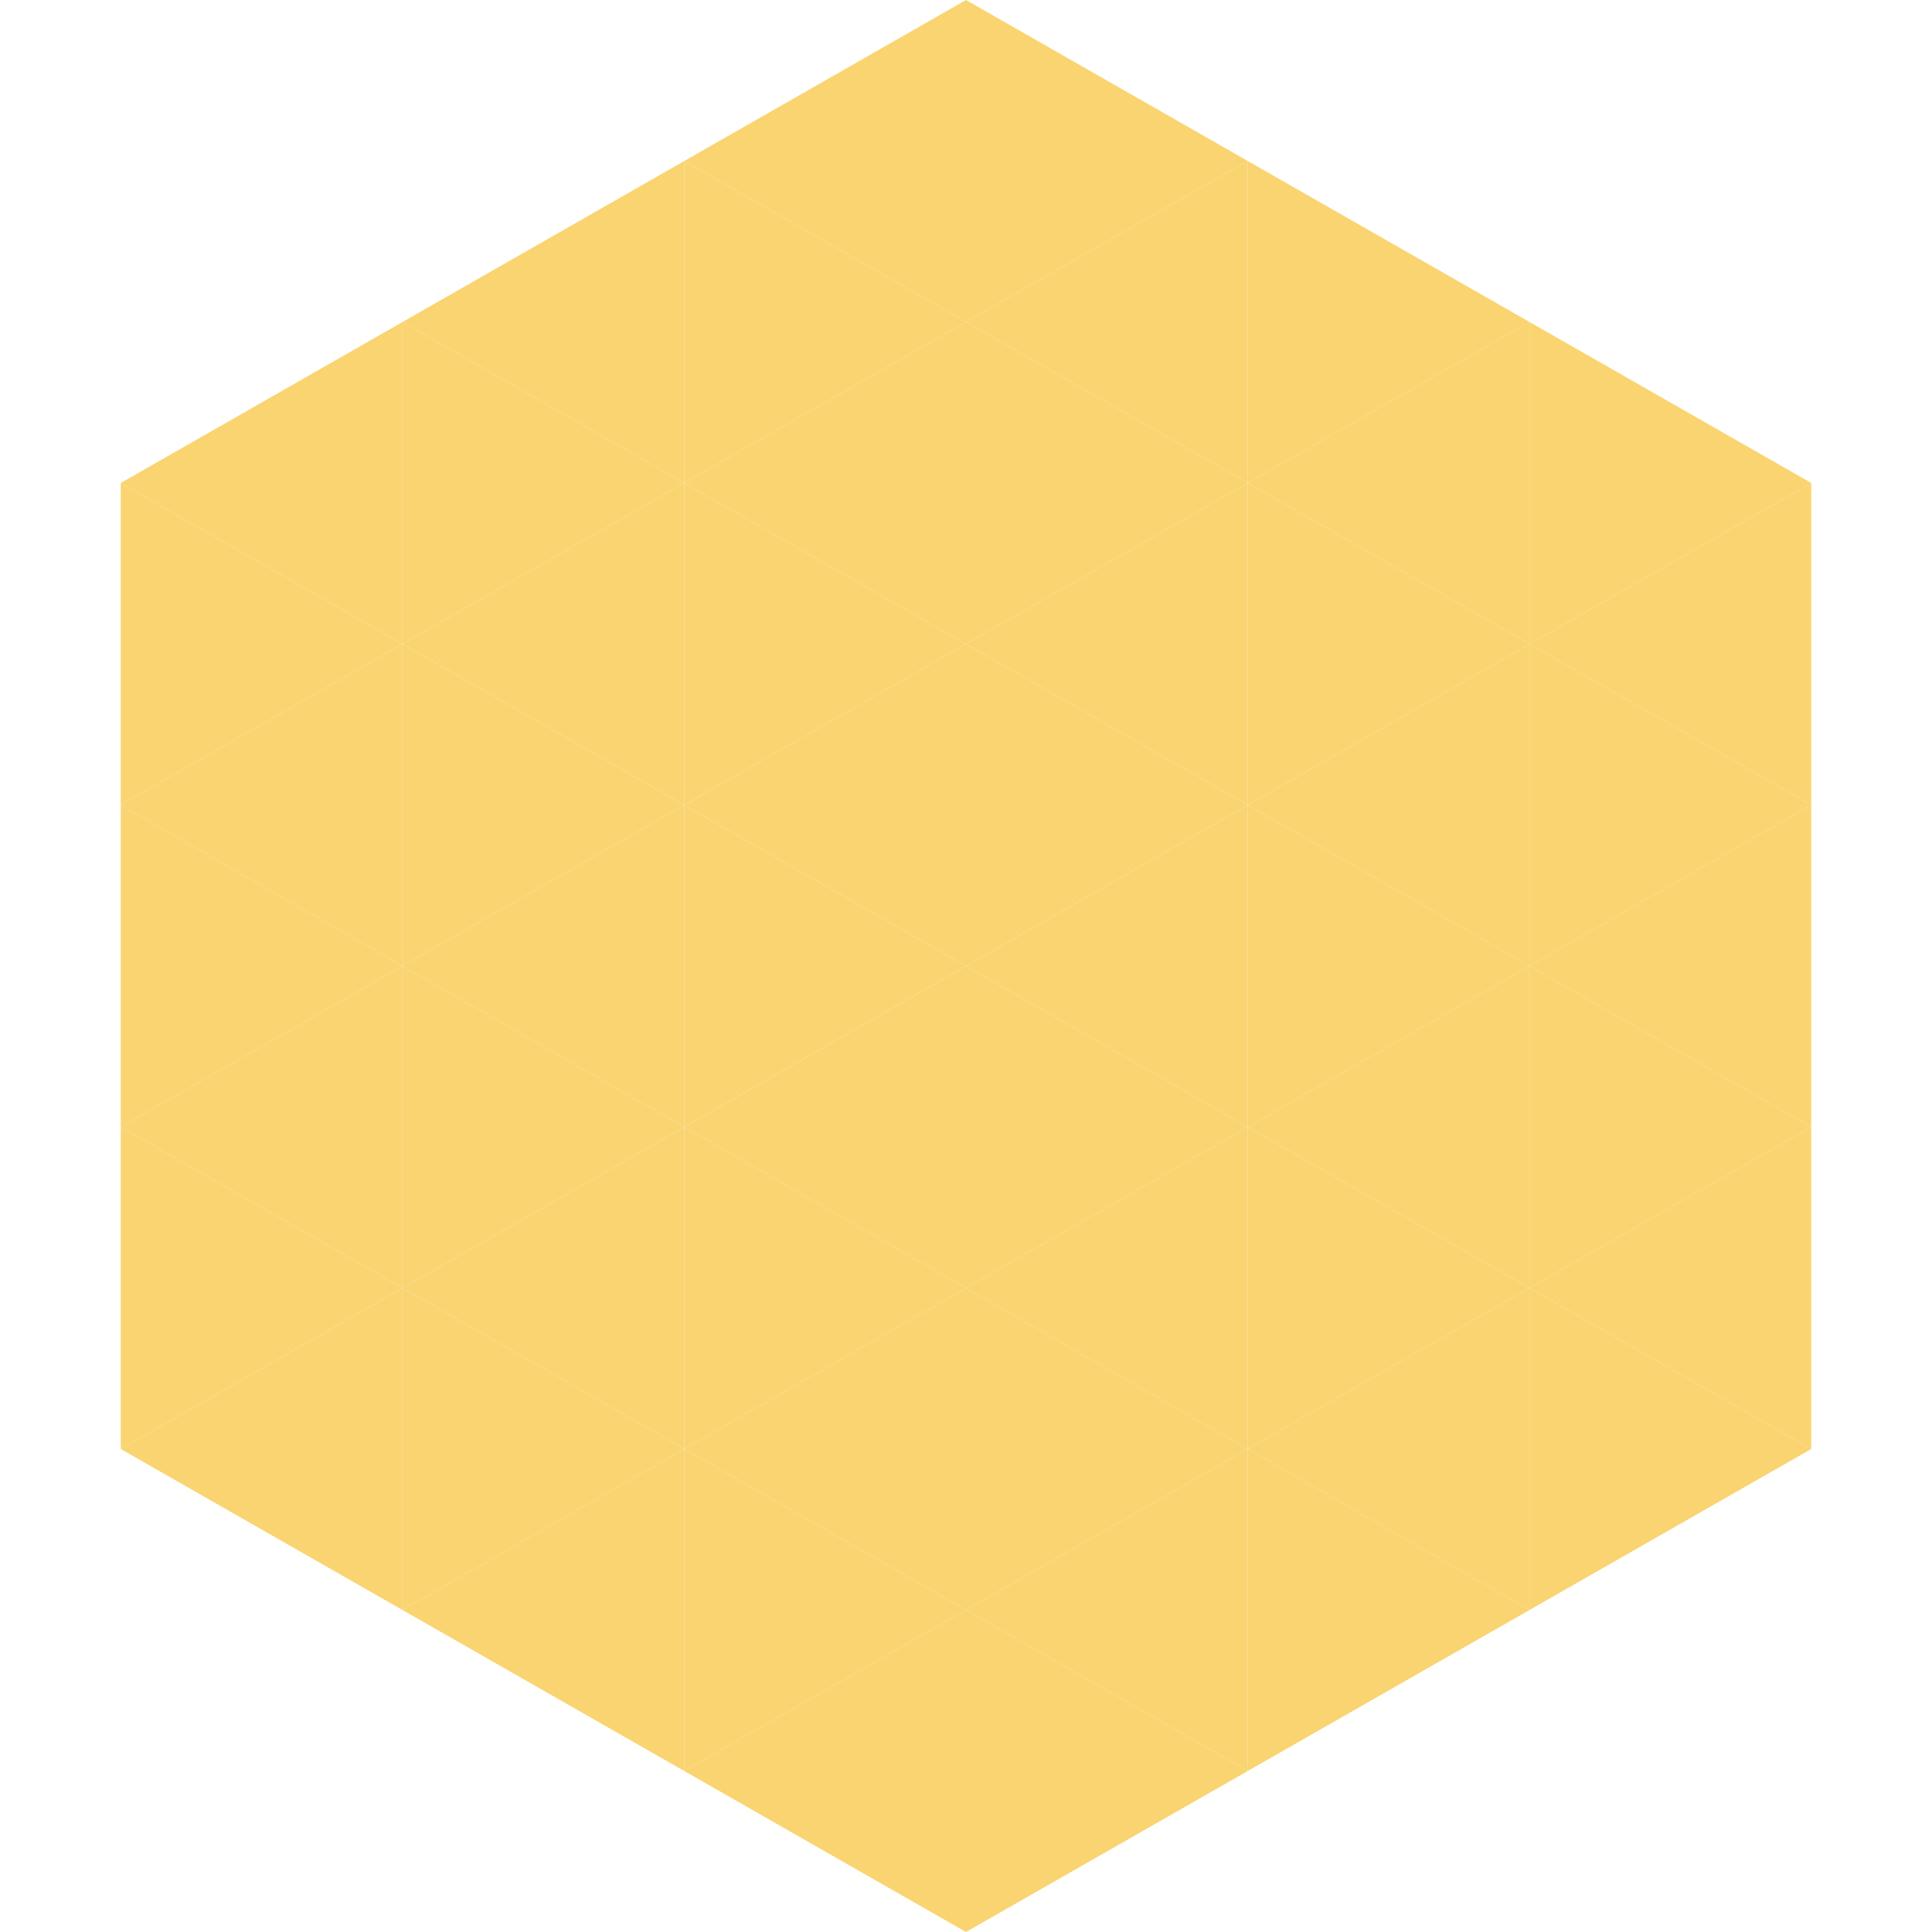 <?xml version="1.0"?>
<!-- Generated by SVGo -->
<svg width="240" height="240"
     xmlns="http://www.w3.org/2000/svg"
     xmlns:xlink="http://www.w3.org/1999/xlink">
<polygon points="50,40 15,60 50,80" style="fill:rgb(249,212,113)" />
<polygon points="190,40 225,60 190,80" style="fill:rgb(249,212,113)" />
<polygon points="15,60 50,80 15,100" style="fill:rgb(249,212,113)" />
<polygon points="225,60 190,80 225,100" style="fill:rgb(249,212,113)" />
<polygon points="50,80 15,100 50,120" style="fill:rgb(249,212,113)" />
<polygon points="190,80 225,100 190,120" style="fill:rgb(249,212,113)" />
<polygon points="15,100 50,120 15,140" style="fill:rgb(249,212,113)" />
<polygon points="225,100 190,120 225,140" style="fill:rgb(249,212,113)" />
<polygon points="50,120 15,140 50,160" style="fill:rgb(249,212,113)" />
<polygon points="190,120 225,140 190,160" style="fill:rgb(249,212,113)" />
<polygon points="15,140 50,160 15,180" style="fill:rgb(249,212,113)" />
<polygon points="225,140 190,160 225,180" style="fill:rgb(249,212,113)" />
<polygon points="50,160 15,180 50,200" style="fill:rgb(249,212,113)" />
<polygon points="190,160 225,180 190,200" style="fill:rgb(249,212,113)" />
<polygon points="15,180 50,200 15,220" style="fill:rgb(255,255,255); fill-opacity:0" />
<polygon points="225,180 190,200 225,220" style="fill:rgb(255,255,255); fill-opacity:0" />
<polygon points="50,0 85,20 50,40" style="fill:rgb(255,255,255); fill-opacity:0" />
<polygon points="190,0 155,20 190,40" style="fill:rgb(255,255,255); fill-opacity:0" />
<polygon points="85,20 50,40 85,60" style="fill:rgb(249,212,113)" />
<polygon points="155,20 190,40 155,60" style="fill:rgb(249,212,113)" />
<polygon points="50,40 85,60 50,80" style="fill:rgb(249,212,113)" />
<polygon points="190,40 155,60 190,80" style="fill:rgb(249,212,113)" />
<polygon points="85,60 50,80 85,100" style="fill:rgb(249,212,113)" />
<polygon points="155,60 190,80 155,100" style="fill:rgb(249,212,113)" />
<polygon points="50,80 85,100 50,120" style="fill:rgb(249,212,113)" />
<polygon points="190,80 155,100 190,120" style="fill:rgb(249,212,113)" />
<polygon points="85,100 50,120 85,140" style="fill:rgb(249,212,113)" />
<polygon points="155,100 190,120 155,140" style="fill:rgb(249,212,113)" />
<polygon points="50,120 85,140 50,160" style="fill:rgb(249,212,113)" />
<polygon points="190,120 155,140 190,160" style="fill:rgb(249,212,113)" />
<polygon points="85,140 50,160 85,180" style="fill:rgb(249,212,113)" />
<polygon points="155,140 190,160 155,180" style="fill:rgb(249,212,113)" />
<polygon points="50,160 85,180 50,200" style="fill:rgb(249,212,113)" />
<polygon points="190,160 155,180 190,200" style="fill:rgb(249,212,113)" />
<polygon points="85,180 50,200 85,220" style="fill:rgb(249,212,113)" />
<polygon points="155,180 190,200 155,220" style="fill:rgb(249,212,113)" />
<polygon points="120,0 85,20 120,40" style="fill:rgb(249,212,113)" />
<polygon points="120,0 155,20 120,40" style="fill:rgb(249,212,113)" />
<polygon points="85,20 120,40 85,60" style="fill:rgb(249,212,113)" />
<polygon points="155,20 120,40 155,60" style="fill:rgb(249,212,113)" />
<polygon points="120,40 85,60 120,80" style="fill:rgb(249,212,113)" />
<polygon points="120,40 155,60 120,80" style="fill:rgb(249,212,113)" />
<polygon points="85,60 120,80 85,100" style="fill:rgb(249,212,113)" />
<polygon points="155,60 120,80 155,100" style="fill:rgb(249,212,113)" />
<polygon points="120,80 85,100 120,120" style="fill:rgb(249,212,113)" />
<polygon points="120,80 155,100 120,120" style="fill:rgb(249,212,113)" />
<polygon points="85,100 120,120 85,140" style="fill:rgb(249,212,113)" />
<polygon points="155,100 120,120 155,140" style="fill:rgb(249,212,113)" />
<polygon points="120,120 85,140 120,160" style="fill:rgb(249,212,113)" />
<polygon points="120,120 155,140 120,160" style="fill:rgb(249,212,113)" />
<polygon points="85,140 120,160 85,180" style="fill:rgb(249,212,113)" />
<polygon points="155,140 120,160 155,180" style="fill:rgb(249,212,113)" />
<polygon points="120,160 85,180 120,200" style="fill:rgb(249,212,113)" />
<polygon points="120,160 155,180 120,200" style="fill:rgb(249,212,113)" />
<polygon points="85,180 120,200 85,220" style="fill:rgb(249,212,113)" />
<polygon points="155,180 120,200 155,220" style="fill:rgb(249,212,113)" />
<polygon points="120,200 85,220 120,240" style="fill:rgb(249,212,113)" />
<polygon points="120,200 155,220 120,240" style="fill:rgb(249,212,113)" />
<polygon points="85,220 120,240 85,260" style="fill:rgb(255,255,255); fill-opacity:0" />
<polygon points="155,220 120,240 155,260" style="fill:rgb(255,255,255); fill-opacity:0" />
</svg>

